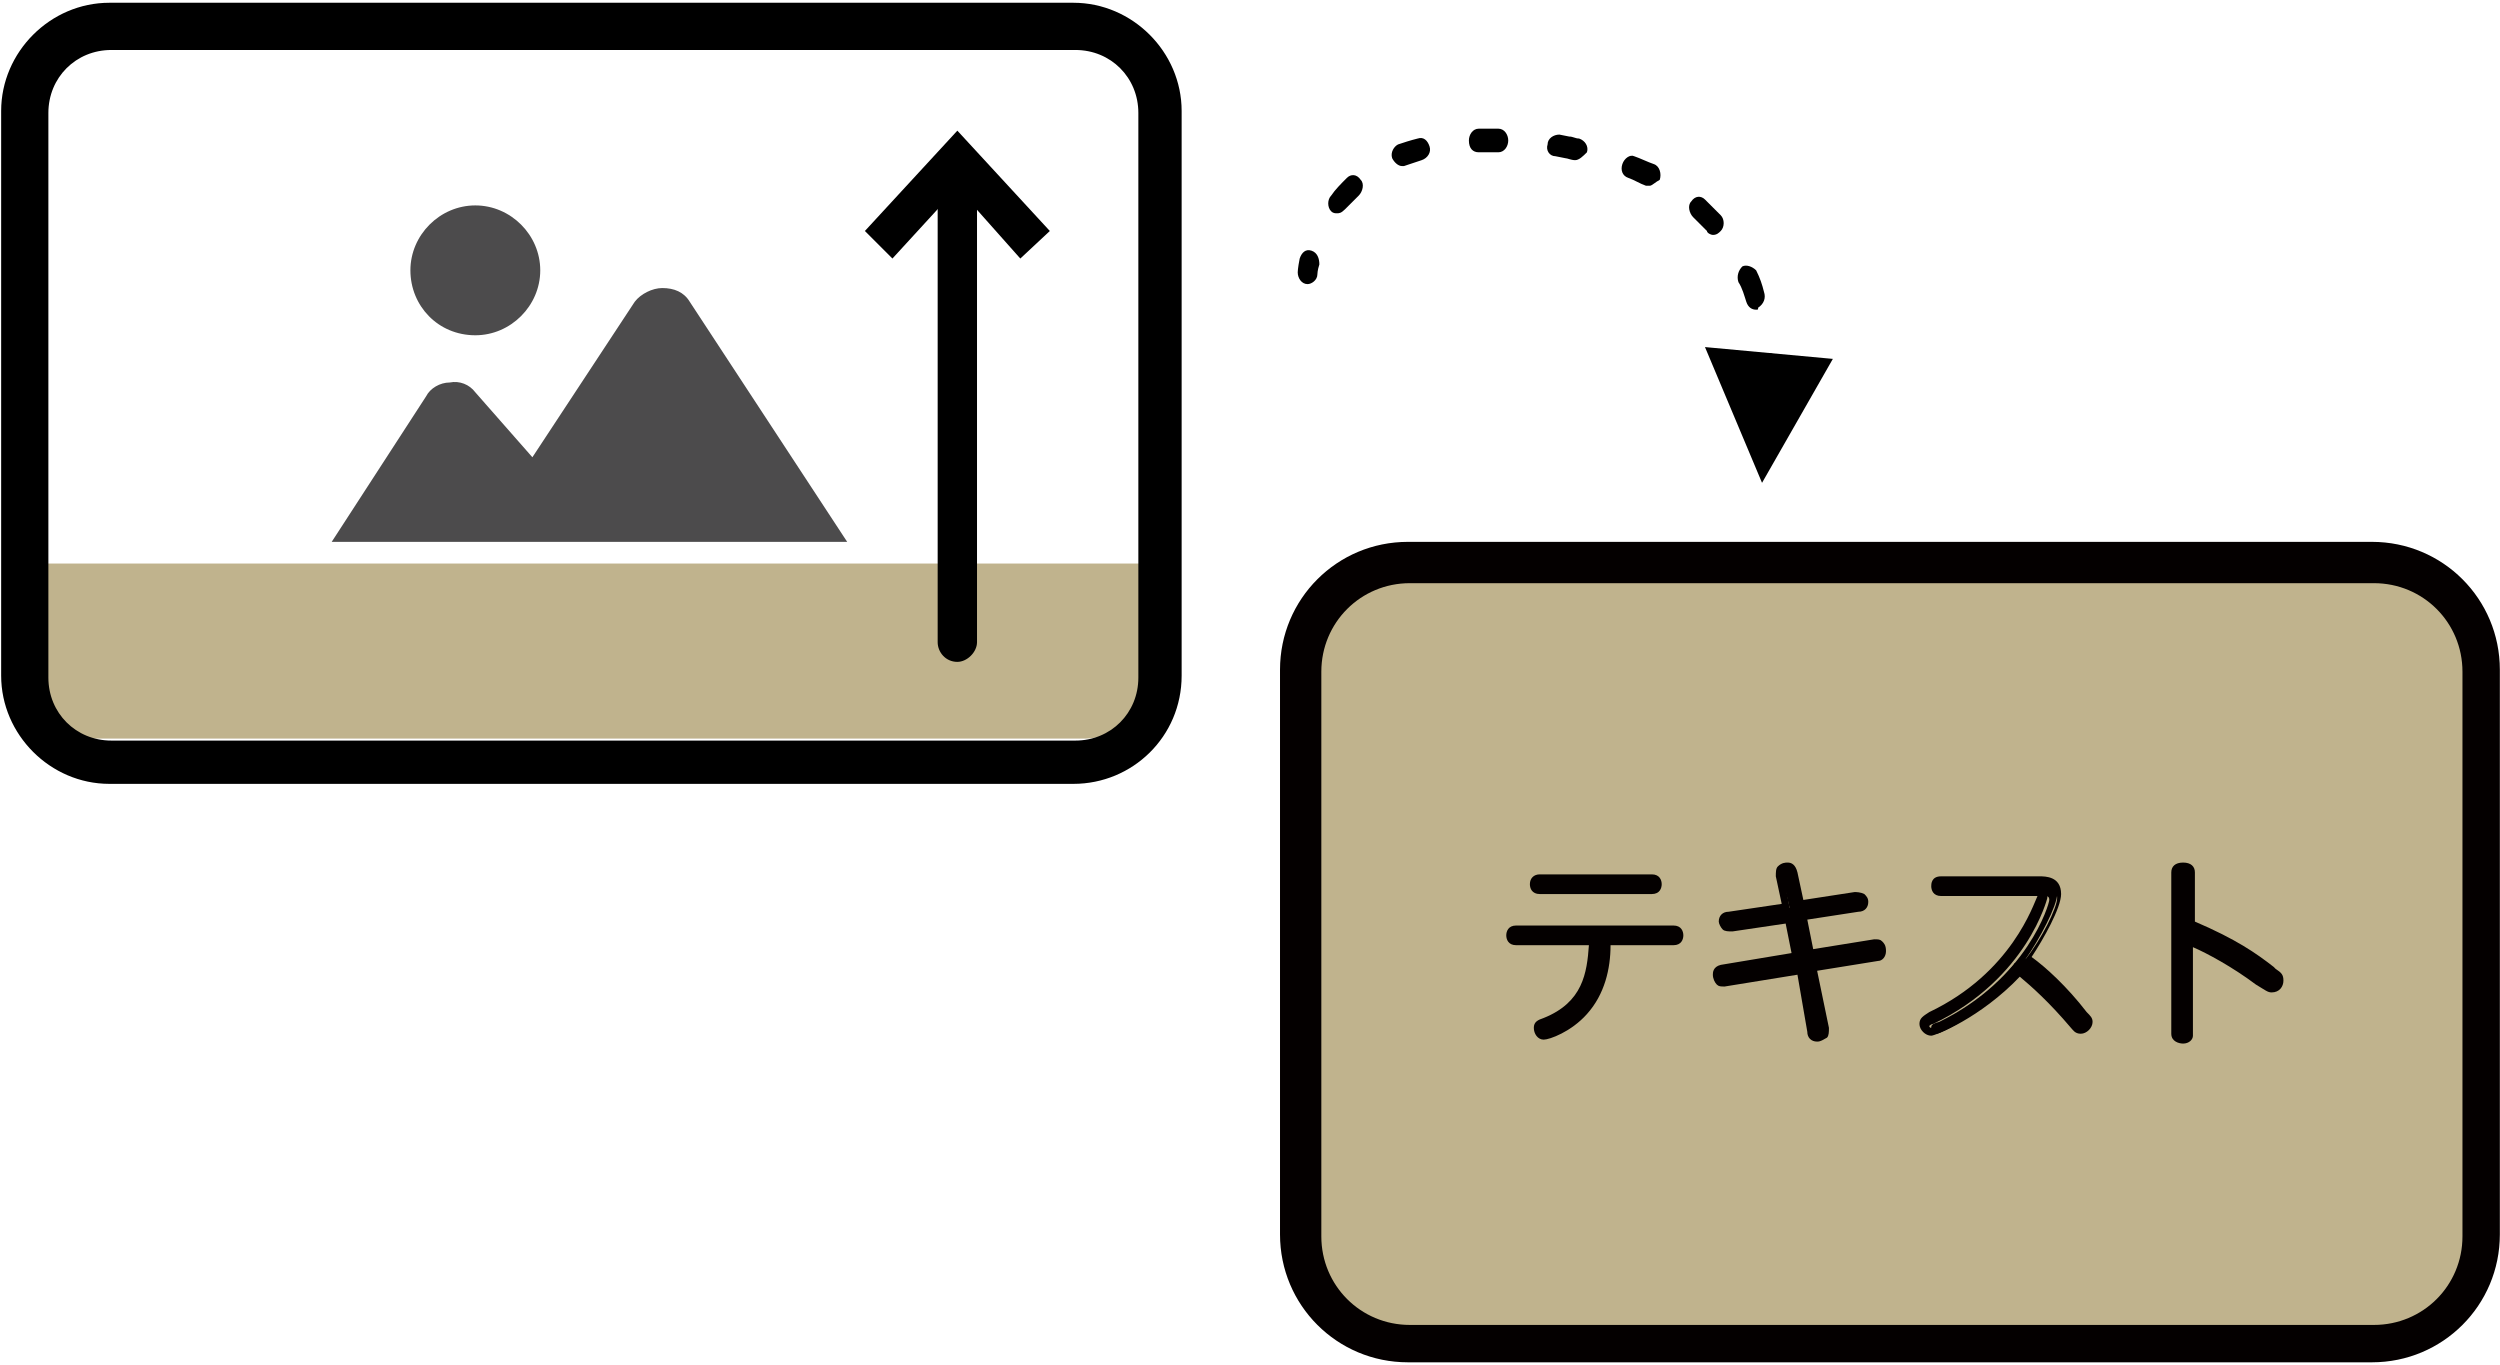 <?xml version="1.0" encoding="UTF-8"?> <svg xmlns="http://www.w3.org/2000/svg" width="610" height="333" viewBox="0 0 610 333" fill="none"><path d="M278.24 137.494V166.779C278.24 174.46 271.999 180.221 264.798 180.221H18.046C10.365 180.221 4.604 173.98 4.604 166.779V137.494H278.24Z" fill="#C0B38D"></path><path d="M261.916 191.263H26.686C12.284 191.263 0.282 179.261 0.282 164.859V27.078C0.282 12.675 12.284 0.674 26.686 0.674H261.916C276.318 0.674 288.32 12.675 288.32 27.078V164.859C288.32 179.741 276.318 191.263 261.916 191.263ZM27.166 12.195C18.525 12.195 11.804 18.916 11.804 27.558V165.339C11.804 173.98 18.525 180.701 27.166 180.701H262.396C271.037 180.701 277.758 173.98 277.758 165.339V27.558C277.758 18.916 271.037 12.195 262.396 12.195H27.166V12.195Z" fill="black"></path><path d="M319.045 69.324C317.605 69.324 316.645 67.884 316.645 66.444C316.645 66.444 316.645 65.483 317.125 63.083C317.605 61.643 318.565 60.683 320.005 61.163C321.445 61.643 321.925 63.083 321.925 64.523C321.445 65.963 321.445 66.924 321.445 66.924C321.445 68.364 320.005 69.324 319.045 69.324Z" fill="black"></path><path d="M326.249 52.041C325.769 52.041 325.289 52.041 324.809 51.561C323.849 50.601 323.849 48.681 324.809 47.721C325.769 46.281 327.209 44.84 328.649 43.4C329.61 42.44 331.05 42.44 332.01 43.88C332.97 44.84 332.49 46.761 331.53 47.721C330.57 48.681 329.13 50.121 328.169 51.081C327.209 52.041 326.729 52.041 326.249 52.041Z" fill="black"></path><path d="M428.499 75.565C427.539 75.565 426.579 75.085 426.099 73.644C425.618 72.204 425.138 70.284 424.178 68.844C423.698 67.403 424.178 65.963 425.138 65.003C426.098 64.523 427.539 65.003 428.499 65.963C429.459 67.884 429.939 69.324 430.419 71.244C430.899 72.684 430.419 74.124 428.979 75.085C428.979 75.565 428.979 75.565 428.499 75.565ZM417.937 57.322C417.457 57.322 416.497 56.842 416.497 56.362C415.537 55.402 414.097 53.962 413.137 53.001C412.177 52.041 411.697 50.121 412.657 49.161C413.617 47.721 415.057 47.721 416.017 48.681C417.457 50.121 418.417 51.081 419.858 52.521C420.818 53.481 420.818 55.402 419.858 56.362C419.378 56.842 418.898 57.322 417.937 57.322ZM402.575 45.32C402.095 45.32 402.095 45.32 401.615 45.32C400.175 44.84 398.735 43.88 397.295 43.4C395.855 42.92 395.374 41.48 395.855 40.039C396.335 38.599 397.775 37.639 398.735 38.119C400.175 38.599 402.095 39.559 403.536 40.039C404.976 40.52 405.456 42.44 404.976 43.88C404.016 44.36 403.055 45.32 402.575 45.32ZM342.088 40.52C341.127 40.52 340.167 39.559 339.687 38.599C339.207 37.159 340.167 35.719 341.127 35.239C342.568 34.759 344.008 34.279 345.928 33.798C347.368 33.319 348.328 34.279 348.808 35.719C349.288 37.159 348.328 38.599 346.888 39.079C345.448 39.559 344.008 40.04 342.568 40.52C342.568 40.52 342.088 40.52 342.088 40.52ZM384.333 39.079C383.853 39.079 383.853 39.079 384.333 39.079C383.373 39.079 382.413 38.599 381.933 38.599L379.532 38.119C378.092 38.119 377.132 36.679 377.612 35.239C377.612 33.799 379.052 32.839 380.493 32.839L382.893 33.319C383.853 33.319 384.333 33.798 385.293 33.798C386.733 34.279 387.693 35.719 387.213 37.159C386.253 38.119 385.293 39.079 384.333 39.079ZM360.81 37.159C359.37 37.159 358.41 36.199 358.41 34.279C358.41 32.838 359.37 31.398 360.81 31.398C361.77 31.398 362.73 31.398 364.17 31.398H365.611C367.051 31.398 368.011 32.838 368.011 34.279C368.011 35.719 367.051 37.159 365.611 37.159H364.17C362.73 37.159 361.77 37.159 360.81 37.159Z" fill="black"></path><path d="M431.859 94.288C430.419 94.288 429.459 93.328 429.459 91.888C429.459 90.927 429.459 89.967 429.459 89.007C429.459 87.567 430.419 86.127 431.379 86.127C432.819 86.127 433.78 87.087 434.26 88.527C434.26 89.487 434.26 90.447 434.26 91.407C434.26 92.848 433.299 94.288 431.859 94.288C431.859 94.288 432.339 94.288 431.859 94.288Z" fill="black"></path><path d="M416.015 84.686L429.936 117.812L447.219 87.567L416.015 84.686Z" fill="black"></path><path d="M578.758 327.604H343.527C329.126 327.604 317.124 315.602 317.124 301.199V163.418C317.124 149.016 329.126 137.014 343.527 137.014H578.758C593.16 137.014 605.161 149.016 605.161 163.418V301.199C605.161 316.082 593.16 327.604 578.758 327.604Z" fill="#C0B38D"></path><path d="M578.758 332.404H343.527C326.245 332.404 312.323 318.482 312.323 301.2V163.418C312.323 146.136 326.245 132.214 343.527 132.214H578.758C596.04 132.214 609.962 146.136 609.962 163.418V301.2C609.962 318.482 596.04 332.404 578.758 332.404ZM344.007 142.295C332.006 142.295 322.405 151.897 322.405 163.899V301.679C322.405 313.681 332.006 323.283 344.007 323.283H579.238C591.24 323.283 600.841 313.681 600.841 301.679V163.899C600.841 151.897 591.24 142.295 579.238 142.295H344.007Z" fill="#040000"></path><path d="M370.414 229.668C369.934 229.668 368.974 229.668 368.974 228.228C368.974 226.788 369.934 226.788 370.414 226.788H408.819C409.299 226.788 410.259 226.788 410.259 228.228C410.259 229.668 409.299 229.668 408.819 229.668H392.497C392.497 235.909 391.537 242.15 387.216 246.951C383.375 251.272 378.095 252.712 377.135 252.712C376.175 252.712 375.695 251.752 375.695 251.272C375.695 250.312 375.694 250.312 377.615 249.832C388.176 245.511 389.136 236.869 389.136 229.668H370.414V229.668ZM403.058 214.306C403.538 214.306 404.498 214.306 404.498 215.746C404.498 217.187 403.538 217.186 403.058 217.186H375.695C375.214 217.186 374.254 217.187 374.254 215.746C374.254 214.306 375.214 214.306 375.695 214.306H403.058Z" fill="#040000"></path><path d="M376.651 253.672C375.211 253.672 374.251 252.232 374.251 250.792C374.251 249.351 375.211 248.871 376.651 248.391C386.253 244.551 387.213 237.349 387.693 230.628H369.931C368.01 230.628 367.53 229.188 367.53 228.228C367.53 227.268 368.01 225.828 369.931 225.828H408.336C410.256 225.828 410.736 227.268 410.736 228.228C410.736 229.188 410.256 230.628 408.336 230.628H392.974C392.974 236.389 391.533 242.63 387.213 247.431C383.372 251.752 378.092 253.672 376.651 253.672ZM376.651 251.272C377.612 251.272 382.412 249.831 385.773 245.991C390.093 241.67 390.573 235.429 391.053 229.668C391.053 229.188 391.533 228.708 392.494 228.708H408.816V228.228H370.411H389.133C389.613 228.228 389.613 228.228 390.093 228.708C390.573 229.188 390.573 229.188 390.573 229.668C390.573 235.909 390.093 245.991 378.092 250.792C377.132 250.792 376.651 250.791 376.651 251.272ZM403.055 218.147H375.691C373.771 218.147 373.291 216.706 373.291 215.746C373.291 214.306 374.251 213.346 375.691 213.346H403.055C404.975 213.346 405.455 214.786 405.455 215.746C405.455 216.706 404.975 218.147 403.055 218.147ZM375.691 215.266L403.055 215.746H375.691V215.266Z" fill="#040000"></path><path d="M434.742 213.346C434.262 211.426 436.182 211.426 436.182 211.426C437.142 211.426 437.142 211.906 437.622 212.866L439.062 220.547L452.504 218.627C452.984 218.627 454.424 218.627 454.424 220.067C454.424 221.027 453.944 221.027 453.464 221.507L440.023 223.427L441.943 233.029L458.265 230.629C459.705 230.629 459.705 232.069 459.705 232.069C459.705 233.029 458.745 233.509 458.745 233.509L442.423 235.91L445.303 251.272C445.783 253.192 443.863 253.192 443.863 253.192C442.903 253.192 442.423 252.232 442.423 251.752L439.542 236.39L420.82 239.27C419.38 239.75 419.38 237.83 419.38 237.83C419.38 236.87 419.86 236.87 420.34 236.39L439.062 233.509L437.142 223.908L423.22 226.308C421.78 226.308 421.3 225.348 421.3 224.868C421.3 223.907 421.78 223.427 422.74 223.427L436.662 221.507L434.742 213.346Z" fill="#040000"></path><path d="M443.38 254.152C441.94 254.152 440.98 253.192 440.98 251.752L438.579 237.83L420.817 240.71C419.857 240.71 419.377 240.71 418.897 240.23C418.417 239.75 417.937 238.79 417.937 237.83C417.937 237.35 417.937 235.909 419.857 235.429L437.139 232.549L435.699 225.348L422.737 227.268C421.777 227.268 420.817 227.268 420.337 226.788C419.857 226.308 419.377 225.348 419.377 224.868C419.377 223.427 420.337 222.467 421.777 222.467L434.739 220.547L433.299 213.826C433.299 212.866 433.299 211.906 433.779 211.426C434.739 210.465 435.699 210.465 436.179 210.465C437.139 210.465 438.099 210.945 438.579 212.866L440.019 219.587L452.501 217.666C452.981 217.666 453.941 217.667 454.901 218.147C455.381 218.627 455.861 219.107 455.861 220.067C455.861 221.507 454.901 222.467 453.461 222.467L440.98 224.388L442.42 231.589L457.302 229.188C458.262 229.188 458.742 229.188 459.222 229.668C459.702 230.148 460.182 230.628 460.182 232.069C460.182 233.509 459.222 234.469 458.262 234.469L443.38 236.869L446.26 250.792C446.26 251.752 446.26 252.712 445.78 253.192C444.82 253.672 444.34 254.152 443.38 254.152ZM439.059 235.429C439.539 235.429 440.019 235.909 440.019 236.39L442.9 251.752V252.232C443.38 252.232 443.38 252.232 443.38 252.232C443.38 252.232 443.38 252.232 443.38 251.752L440.499 236.39C440.499 235.909 440.499 235.909 440.499 235.429C440.499 234.949 440.98 234.949 441.46 234.949L457.782 232.549C457.782 232.069 457.782 232.069 457.782 232.069L441.46 234.949C440.98 234.949 440.019 234.469 440.019 233.989L438.099 224.388C438.099 223.908 438.099 223.907 438.099 223.427C438.099 222.947 438.579 222.947 439.059 222.947L452.501 221.027C452.501 220.547 452.501 220.547 452.501 220.547C452.501 220.547 452.501 220.547 452.021 220.547L438.579 222.467C438.099 222.467 437.139 221.987 437.139 221.507L435.699 213.826V213.346H435.219V213.826L436.659 221.507C436.659 221.987 436.659 221.987 436.659 222.467C436.659 222.947 436.179 222.947 435.699 222.947L421.777 224.868V225.348C421.777 225.348 421.777 225.348 422.257 225.348L436.179 222.947C436.659 222.947 437.619 223.428 437.619 223.908L439.539 233.509C439.539 233.989 439.539 233.989 439.539 234.469C439.539 234.469 439.059 234.949 439.059 235.429L419.857 237.83C419.857 238.31 419.857 238.31 419.857 238.31L439.059 235.429Z" fill="#040000"></path><path d="M473.623 217.666C473.143 217.666 472.183 217.667 472.183 216.226C472.183 214.786 473.143 214.786 473.623 214.786H497.626C499.066 214.786 501.947 214.786 501.947 218.147C501.947 221.027 497.626 229.188 494.266 233.989C496.666 235.909 502.907 241.19 508.668 247.911C509.628 248.872 509.628 249.351 509.628 249.832C509.628 250.792 508.668 251.272 508.187 251.272C507.707 251.272 507.227 250.792 506.747 249.832C500.987 242.63 496.186 238.79 493.306 236.39C484.184 247.431 473.143 252.232 472.663 252.232C471.703 252.232 471.223 251.272 471.223 250.792C471.223 250.312 471.223 249.832 473.143 249.352C494.746 238.79 500.026 220.547 500.026 219.587C500.026 218.627 499.546 218.627 498.106 218.627H473.623V217.666Z" fill="#040000"></path><path d="M471.224 252.712C469.784 252.712 468.344 251.272 468.344 249.832C468.344 248.391 469.304 247.911 470.744 246.951C490.907 237.35 496.187 220.547 497.147 218.627H496.667H473.624C471.704 218.627 471.224 217.186 471.224 216.226C471.224 215.746 471.224 213.826 473.624 213.826H497.628C499.068 213.826 502.908 213.826 502.908 218.147C502.908 221.507 498.588 229.188 495.707 233.509C499.068 235.91 504.348 240.71 509.149 246.951C510.109 247.911 510.589 248.391 510.589 249.352C510.589 250.792 509.149 252.232 507.709 252.232C506.269 252.232 505.789 251.272 505.309 250.792C500.028 244.551 495.707 240.71 492.827 238.31C483.226 248.391 472.184 252.712 471.224 252.712ZM473.624 216.707H496.667C497.628 216.707 499.548 216.707 499.548 219.107C499.548 219.107 494.747 238.79 471.704 249.832C471.224 249.832 470.744 250.312 470.744 250.312C470.744 250.312 470.744 250.792 471.224 250.792C472.184 250.312 482.746 245.991 491.387 235.429C491.387 234.949 491.867 234.949 492.347 234.949C492.827 234.949 492.827 234.949 493.307 235.429C496.187 237.83 501.468 242.15 507.229 249.352C507.709 250.312 507.709 250.312 508.189 250.312C508.189 250.312 508.669 250.312 508.669 249.832C508.669 249.832 508.189 249.351 508.189 248.871C502.908 242.63 497.147 237.83 494.267 235.429C493.787 234.949 493.787 234.469 494.267 233.989C498.108 229.188 501.948 221.507 501.948 219.107C501.948 217.187 500.988 217.187 499.068 217.187L473.624 216.707C473.144 216.226 473.624 216.226 473.624 216.707Z" fill="#040000"></path><path d="M534.118 252.232C534.118 252.712 534.118 253.672 532.678 253.672C531.237 253.672 531.237 252.712 531.237 252.232V212.866C531.237 212.386 531.237 211.426 532.678 211.426C534.118 211.426 534.118 212.386 534.118 212.866V225.348C544.679 230.148 549.48 233.509 554.28 236.869C555.72 237.829 555.72 238.31 555.72 238.79C555.72 239.27 555.24 240.23 554.28 240.23C553.8 240.23 553.32 240.23 550.92 238.31C545.159 233.989 538.438 230.628 533.638 228.228V252.232H534.118Z" fill="#040000"></path><path d="M532.674 254.632C531.714 254.632 529.794 254.152 529.794 252.232V212.866C529.794 211.425 530.754 210.465 532.674 210.465C534.595 210.465 535.555 211.425 535.555 212.866V224.868C545.636 229.188 550.437 232.549 554.757 235.909L555.237 236.389C556.677 237.35 557.157 237.829 557.157 239.27C557.157 240.71 556.197 242.15 554.277 242.15C553.317 242.15 552.837 241.67 550.437 240.23C544.676 235.909 538.435 232.549 535.075 231.109V252.712C535.075 253.672 534.114 254.632 532.674 254.632ZM532.194 212.386C532.194 212.386 532.194 212.866 532.194 212.386L531.714 251.752C531.714 252.232 532.194 251.752 532.194 251.752V228.228C532.194 227.748 532.194 227.268 532.674 227.268C533.154 227.268 533.634 226.788 533.634 227.268C537.475 229.188 544.676 232.549 550.917 237.35C552.357 238.31 553.317 238.79 553.317 238.79C553.797 238.79 553.797 238.31 553.797 238.31L552.837 237.35L552.357 236.869C548.036 233.989 542.756 230.148 532.674 225.828C532.194 225.828 531.714 225.348 531.714 224.868L532.194 212.386C532.674 212.386 532.674 212.866 532.194 212.386Z" fill="#040000"></path><path d="M168.307 73.645C166.867 71.244 164.466 70.284 161.586 70.284C159.186 70.284 156.305 71.725 154.865 73.645L129.902 111.571L115.98 95.728C114.54 93.808 112.14 92.848 109.739 93.328C107.339 93.328 104.939 94.768 103.979 96.688L80.936 132.214H206.712L168.307 73.645Z" fill="#4C4B4C"></path><path d="M115.98 81.806C124.621 81.806 131.822 74.605 131.822 65.963C131.822 57.322 124.621 50.121 115.98 50.121C107.339 50.121 100.138 57.322 100.138 65.963C100.138 74.605 106.859 81.806 115.98 81.806Z" fill="#4C4B4C"></path><path d="M233.592 47.721C235.032 47.721 235.992 48.681 235.992 50.121V156.698C235.992 158.138 235.032 159.098 233.592 159.098C232.152 159.098 231.191 158.138 231.191 156.698V50.121C231.191 48.681 232.152 47.721 233.592 47.721Z" fill="black"></path><path d="M233.592 161.498C230.711 161.498 228.791 159.098 228.791 156.698V50.121C228.791 47.241 230.711 45.321 233.592 45.321C236.472 45.321 238.392 47.721 238.392 50.121V156.698C238.392 159.098 235.992 161.498 233.592 161.498Z" fill="black"></path><path d="M252.794 56.362L249.433 59.723L233.591 42.44L217.749 59.723L214.389 56.362L233.591 35.719L252.794 56.362Z" fill="black"></path><path d="M248.956 63.083L233.594 45.8L217.752 63.083L211.031 56.362L233.594 31.878L256.157 56.362L248.956 63.083Z" fill="black"></path></svg> 